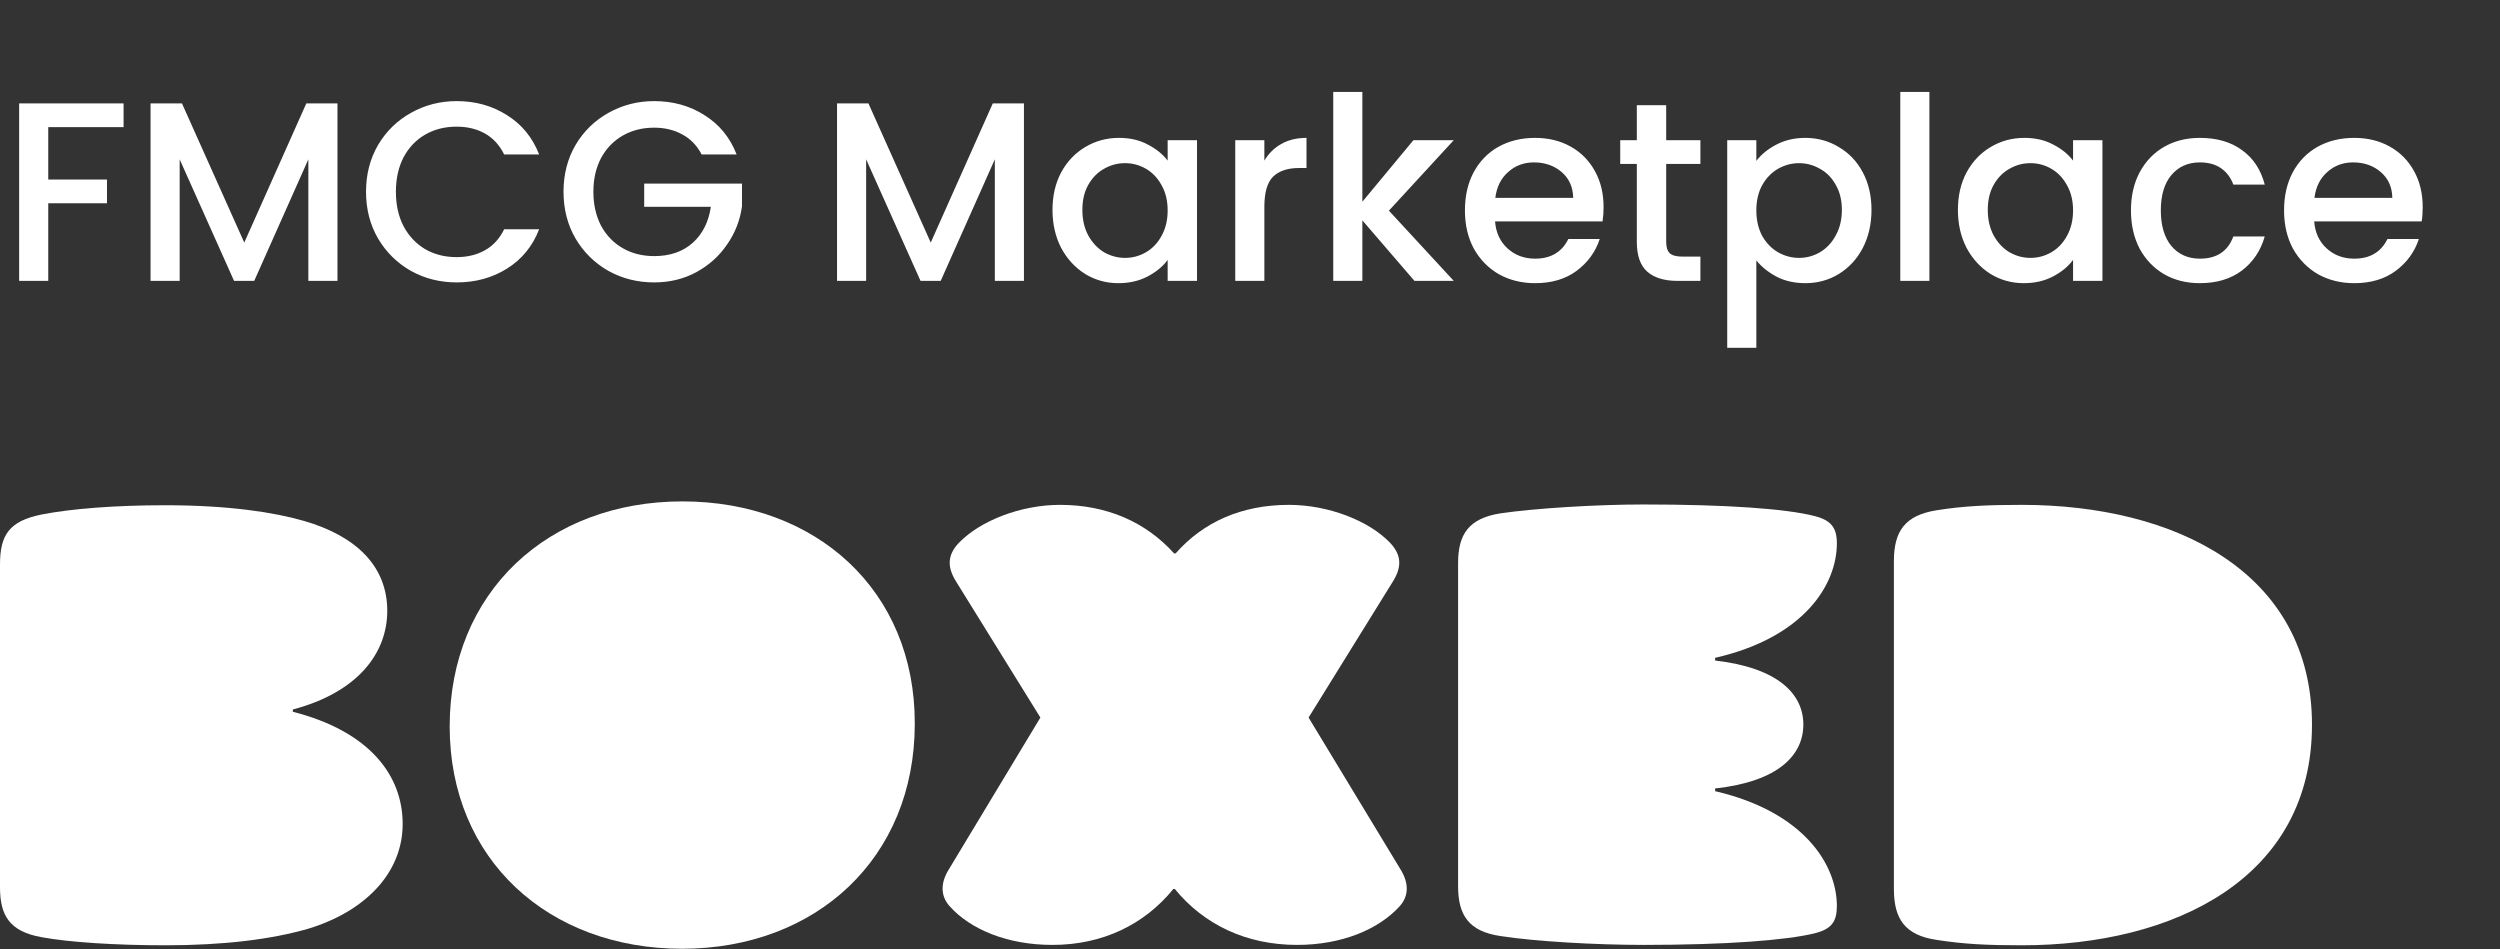 <svg width="1077" height="409" viewBox="0 0 1077 409" fill="none" xmlns="http://www.w3.org/2000/svg">
<rect x="0" y="0" width="1077" height="409" fill="#333333" stroke="none"/>
<path d="M53.24 44.55V54.78H20.79V77.33H46.09V87.56H20.79V121H8.25V44.55H53.24ZM145.381 44.55V121H132.841V68.64L109.521 121H100.831L77.401 68.64V121H64.861V44.55H78.391L105.231 104.5L131.961 44.55H145.381ZM157.683 82.61C157.683 75.13 159.407 68.42 162.853 62.48C166.373 56.54 171.103 51.92 177.043 48.62C183.057 45.246 189.62 43.56 196.733 43.56C204.873 43.56 212.097 45.576 218.403 49.61C224.783 53.57 229.403 59.216 232.263 66.55H217.193C215.213 62.516 212.463 59.51 208.943 57.53C205.423 55.55 201.353 54.56 196.733 54.56C191.673 54.56 187.163 55.696 183.203 57.97C179.243 60.243 176.127 63.506 173.853 67.76C171.653 72.013 170.553 76.963 170.553 82.61C170.553 88.256 171.653 93.206 173.853 97.46C176.127 101.713 179.243 105.013 183.203 107.36C187.163 109.633 191.673 110.77 196.733 110.77C201.353 110.77 205.423 109.78 208.943 107.8C212.463 105.82 215.213 102.813 217.193 98.78H232.263C229.403 106.113 224.783 111.76 218.403 115.72C212.097 119.68 204.873 121.66 196.733 121.66C189.547 121.66 182.983 120.01 177.043 116.71C171.103 113.337 166.373 108.68 162.853 102.74C159.407 96.8 157.683 90.09 157.683 82.61ZM302.271 66.55C300.291 62.736 297.541 59.876 294.021 57.97C290.501 55.99 286.431 55 281.811 55C276.751 55 272.241 56.136 268.281 58.41C264.321 60.683 261.205 63.91 258.931 68.09C256.731 72.27 255.631 77.11 255.631 82.61C255.631 88.11 256.731 92.986 258.931 97.24C261.205 101.42 264.321 104.647 268.281 106.92C272.241 109.193 276.751 110.33 281.811 110.33C288.631 110.33 294.168 108.423 298.421 104.61C302.675 100.797 305.278 95.626 306.231 89.1H277.521V79.09H319.651V88.88C318.845 94.82 316.718 100.283 313.271 105.27C309.898 110.257 305.461 114.253 299.961 117.26C294.535 120.193 288.485 121.66 281.811 121.66C274.625 121.66 268.061 120.01 262.121 116.71C256.181 113.337 251.451 108.68 247.931 102.74C244.485 96.8 242.761 90.09 242.761 82.61C242.761 75.13 244.485 68.42 247.931 62.48C251.451 56.54 256.181 51.92 262.121 48.62C268.135 45.246 274.698 43.56 281.811 43.56C289.951 43.56 297.175 45.576 303.481 49.61C309.861 53.57 314.481 59.216 317.341 66.55H302.271ZM441.114 44.55V121H428.574V68.64L405.254 121H396.564L373.134 68.64V121H360.594V44.55H374.124L400.964 104.5L427.694 44.55H441.114ZM453.416 90.42C453.416 84.333 454.662 78.943 457.156 74.25C459.722 69.556 463.169 65.926 467.496 63.36C471.896 60.72 476.736 59.4 482.016 59.4C486.782 59.4 490.926 60.353 494.446 62.26C498.039 64.093 500.899 66.403 503.026 69.19V60.39H515.676V121H503.026V111.98C500.899 114.84 498.002 117.223 494.336 119.13C490.669 121.037 486.489 121.99 481.796 121.99C476.589 121.99 471.822 120.67 467.496 118.03C463.169 115.317 459.722 111.577 457.156 106.81C454.662 101.97 453.416 96.506 453.416 90.42ZM503.026 90.64C503.026 86.46 502.146 82.83 500.386 79.75C498.699 76.67 496.462 74.323 493.676 72.71C490.889 71.096 487.882 70.29 484.656 70.29C481.429 70.29 478.422 71.096 475.636 72.71C472.849 74.25 470.576 76.56 468.816 79.64C467.129 82.646 466.286 86.24 466.286 90.42C466.286 94.6 467.129 98.266 468.816 101.42C470.576 104.573 472.849 106.993 475.636 108.68C478.496 110.293 481.502 111.1 484.656 111.1C487.882 111.1 490.889 110.293 493.676 108.68C496.462 107.067 498.699 104.72 500.386 101.64C502.146 98.486 503.026 94.82 503.026 90.64ZM544.686 69.19C546.52 66.11 548.94 63.726 551.946 62.04C555.026 60.28 558.656 59.4 562.836 59.4V72.38H559.646C554.733 72.38 550.993 73.626 548.426 76.12C545.933 78.613 544.686 82.94 544.686 89.1V121H532.146V60.39H544.686V69.19ZM598.343 90.75L626.283 121H609.343L586.903 94.93V121H574.363V39.6H586.903V86.9L608.903 60.39H626.283L598.343 90.75ZM690.821 89.21C690.821 91.483 690.675 93.536 690.381 95.37H644.071C644.438 100.21 646.235 104.097 649.461 107.03C652.688 109.963 656.648 111.43 661.341 111.43C668.088 111.43 672.855 108.607 675.641 102.96H689.171C687.338 108.533 684.001 113.117 679.161 116.71C674.395 120.23 668.455 121.99 661.341 121.99C655.548 121.99 650.341 120.707 645.721 118.14C641.175 115.5 637.581 111.833 634.941 107.14C632.375 102.373 631.091 96.873 631.091 90.64C631.091 84.406 632.338 78.943 634.831 74.25C637.398 69.483 640.955 65.816 645.501 63.25C650.121 60.683 655.401 59.4 661.341 59.4C667.061 59.4 672.158 60.646 676.631 63.14C681.105 65.633 684.588 69.153 687.081 73.7C689.575 78.173 690.821 83.343 690.821 89.21ZM677.731 85.25C677.658 80.63 676.008 76.926 672.781 74.14C669.555 71.353 665.558 69.96 660.791 69.96C656.465 69.96 652.761 71.353 649.681 74.14C646.601 76.853 644.768 80.556 644.181 85.25H677.731ZM717.792 70.62V104.17C717.792 106.443 718.305 108.093 719.332 109.12C720.432 110.073 722.265 110.55 724.832 110.55H732.532V121H722.632C716.985 121 712.659 119.68 709.652 117.04C706.645 114.4 705.142 110.11 705.142 104.17V70.62H697.992V60.39H705.142V45.32H717.792V60.39H732.532V70.62H717.792ZM756.63 69.3C758.757 66.513 761.653 64.166 765.32 62.26C768.987 60.353 773.13 59.4 777.75 59.4C783.03 59.4 787.833 60.72 792.16 63.36C796.56 65.926 800.007 69.556 802.5 74.25C804.993 78.943 806.24 84.333 806.24 90.42C806.24 96.506 804.993 101.97 802.5 106.81C800.007 111.577 796.56 115.317 792.16 118.03C787.833 120.67 783.03 121.99 777.75 121.99C773.13 121.99 769.023 121.073 765.43 119.24C761.837 117.333 758.903 114.987 756.63 112.2V149.82H744.09V60.39H756.63V69.3ZM793.48 90.42C793.48 86.24 792.6 82.646 790.84 79.64C789.153 76.56 786.88 74.25 784.02 72.71C781.233 71.096 778.227 70.29 775 70.29C771.847 70.29 768.84 71.096 765.98 72.71C763.193 74.323 760.92 76.67 759.16 79.75C757.473 82.83 756.63 86.46 756.63 90.64C756.63 94.82 757.473 98.486 759.16 101.64C760.92 104.72 763.193 107.067 765.98 108.68C768.84 110.293 771.847 111.1 775 111.1C778.227 111.1 781.233 110.293 784.02 108.68C786.88 106.993 789.153 104.573 790.84 101.42C792.6 98.266 793.48 94.6 793.48 90.42ZM831.181 39.6V121H818.641V39.6H831.181ZM843.465 90.42C843.465 84.333 844.711 78.943 847.205 74.25C849.771 69.556 853.218 65.926 857.545 63.36C861.945 60.72 866.785 59.4 872.065 59.4C876.831 59.4 880.975 60.353 884.495 62.26C888.088 64.093 890.948 66.403 893.075 69.19V60.39H905.725V121H893.075V111.98C890.948 114.84 888.051 117.223 884.385 119.13C880.718 121.037 876.538 121.99 871.845 121.99C866.638 121.99 861.871 120.67 857.545 118.03C853.218 115.317 849.771 111.577 847.205 106.81C844.711 101.97 843.465 96.506 843.465 90.42ZM893.075 90.64C893.075 86.46 892.195 82.83 890.435 79.75C888.748 76.67 886.511 74.323 883.725 72.71C880.938 71.096 877.931 70.29 874.705 70.29C871.478 70.29 868.471 71.096 865.685 72.71C862.898 74.25 860.625 76.56 858.865 79.64C857.178 82.646 856.335 86.24 856.335 90.42C856.335 94.6 857.178 98.266 858.865 101.42C860.625 104.573 862.898 106.993 865.685 108.68C868.545 110.293 871.551 111.1 874.705 111.1C877.931 111.1 880.938 110.293 883.725 108.68C886.511 107.067 888.748 104.72 890.435 101.64C892.195 98.486 893.075 94.82 893.075 90.64ZM918.015 90.64C918.015 84.406 919.262 78.943 921.755 74.25C924.322 69.483 927.842 65.816 932.315 63.25C936.789 60.683 941.922 59.4 947.715 59.4C955.049 59.4 961.099 61.16 965.865 64.68C970.705 68.126 973.969 73.076 975.655 79.53H962.125C961.025 76.523 959.265 74.176 956.845 72.49C954.425 70.803 951.382 69.96 947.715 69.96C942.582 69.96 938.475 71.793 935.395 75.46C932.389 79.053 930.885 84.113 930.885 90.64C930.885 97.166 932.389 102.263 935.395 105.93C938.475 109.597 942.582 111.43 947.715 111.43C954.975 111.43 959.779 108.24 962.125 101.86H975.655C973.895 108.02 970.595 112.933 965.755 116.6C960.915 120.193 954.902 121.99 947.715 121.99C941.922 121.99 936.789 120.707 932.315 118.14C927.842 115.5 924.322 111.833 921.755 107.14C919.262 102.373 918.015 96.873 918.015 90.64ZM1043.7 89.21C1043.7 91.483 1043.56 93.536 1043.26 95.37H996.952C997.319 100.21 999.116 104.097 1002.34 107.03C1005.57 109.963 1009.53 111.43 1014.22 111.43C1020.97 111.43 1025.74 108.607 1028.52 102.96H1042.05C1040.22 108.533 1036.88 113.117 1032.04 116.71C1027.28 120.23 1021.34 121.99 1014.22 121.99C1008.43 121.99 1003.22 120.707 998.602 118.14C994.056 115.5 990.462 111.833 987.822 107.14C985.256 102.373 983.972 96.873 983.972 90.64C983.972 84.406 985.219 78.943 987.712 74.25C990.279 69.483 993.836 65.816 998.382 63.25C1003 60.683 1008.28 59.4 1014.22 59.4C1019.94 59.4 1025.04 60.646 1029.51 63.14C1033.99 65.633 1037.47 69.153 1039.96 73.7C1042.46 78.173 1043.7 83.343 1043.7 89.21ZM1030.61 85.25C1030.54 80.63 1028.89 76.926 1025.66 74.14C1022.44 71.353 1018.44 69.96 1013.67 69.96C1009.35 69.96 1005.64 71.353 1002.56 74.14C999.482 76.853 997.649 80.556 997.062 85.25H1030.61Z" fill="white"/>
<path d="M126.16 306.636V305.64C153.882 298.336 166.83 281.57 166.83 263.144C166.83 243.888 153.384 230.94 131.14 224.466C118.026 220.648 98.272 217.66 71.214 217.66C49.468 217.66 30.71 219.154 17.928 221.644C3.984 224.466 0 230.442 0 243.224V382.166C0 394.284 3.984 401.256 17.928 403.746C29.548 405.904 49.634 407.232 71.214 407.232C96.114 407.232 116.698 404.742 132.8 400.094C157.368 392.624 173.47 376.024 173.47 354.942C173.47 334.192 159.36 315.102 126.16 306.636Z" fill="white"/>
<path d="M871.003 217.493C856.063 217.493 845.937 217.991 834.317 219.817C820.705 221.975 815.891 228.781 815.891 241.729V382.995C815.891 395.943 820.705 402.915 834.317 404.907C845.937 406.733 856.063 407.231 871.003 407.231C936.905 407.231 996.001 378.181 996.001 312.279C996.001 246.377 936.905 217.493 871.003 217.493Z" fill="white"/>
<path d="M293.987 216C236.219 216 193.723 255.01 193.723 312.944C193.723 370.38 236.385 408.726 293.821 408.726C351.589 408.726 394.085 369.716 394.085 311.782C394.251 254.346 351.589 216 293.987 216Z" fill="white"/>
<path d="M791.323 234.093C791.323 227.287 788.833 224.133 781.695 222.307C769.411 219.153 743.681 217.327 707.991 217.327C687.573 217.327 661.179 218.987 646.405 221.145C632.793 223.303 628.145 230.109 628.145 242.559V381.833C628.145 394.283 632.793 401.255 646.405 403.247C661.179 405.571 687.573 407.065 707.991 407.065C743.681 407.065 769.411 405.073 781.695 402.085C788.999 400.259 791.323 397.105 791.323 390.299C791.323 372.703 777.379 349.795 738.867 340.831V339.669C766.257 336.681 776.881 325.227 776.881 312.113C776.881 299.165 766.257 287.711 738.867 284.557V283.395C777.379 274.597 791.323 251.689 791.323 234.093Z" fill="white"/>
<path d="M563.735 309.125L600.255 250.195C604.073 243.887 603.575 238.907 598.927 233.927C589.797 224.299 572.201 217.493 555.269 217.493C535.017 217.493 518.417 224.797 506.465 238.409H505.801C493.683 224.963 476.917 217.493 456.665 217.493C439.733 217.493 422.303 224.299 413.007 233.927C408.359 238.907 407.861 243.887 411.679 250.195L448.199 309.125L408.359 375.193C405.205 380.671 405.205 385.983 409.023 390.299C417.987 400.425 434.089 407.065 453.345 407.065C475.091 407.065 493.019 398.267 505.469 382.995H506.133C518.583 398.267 536.843 407.065 558.755 407.065C578.011 407.065 593.947 400.425 603.077 390.299C606.895 385.983 606.895 380.671 603.741 375.193L563.735 309.125Z" fill="white"/>
</svg>
